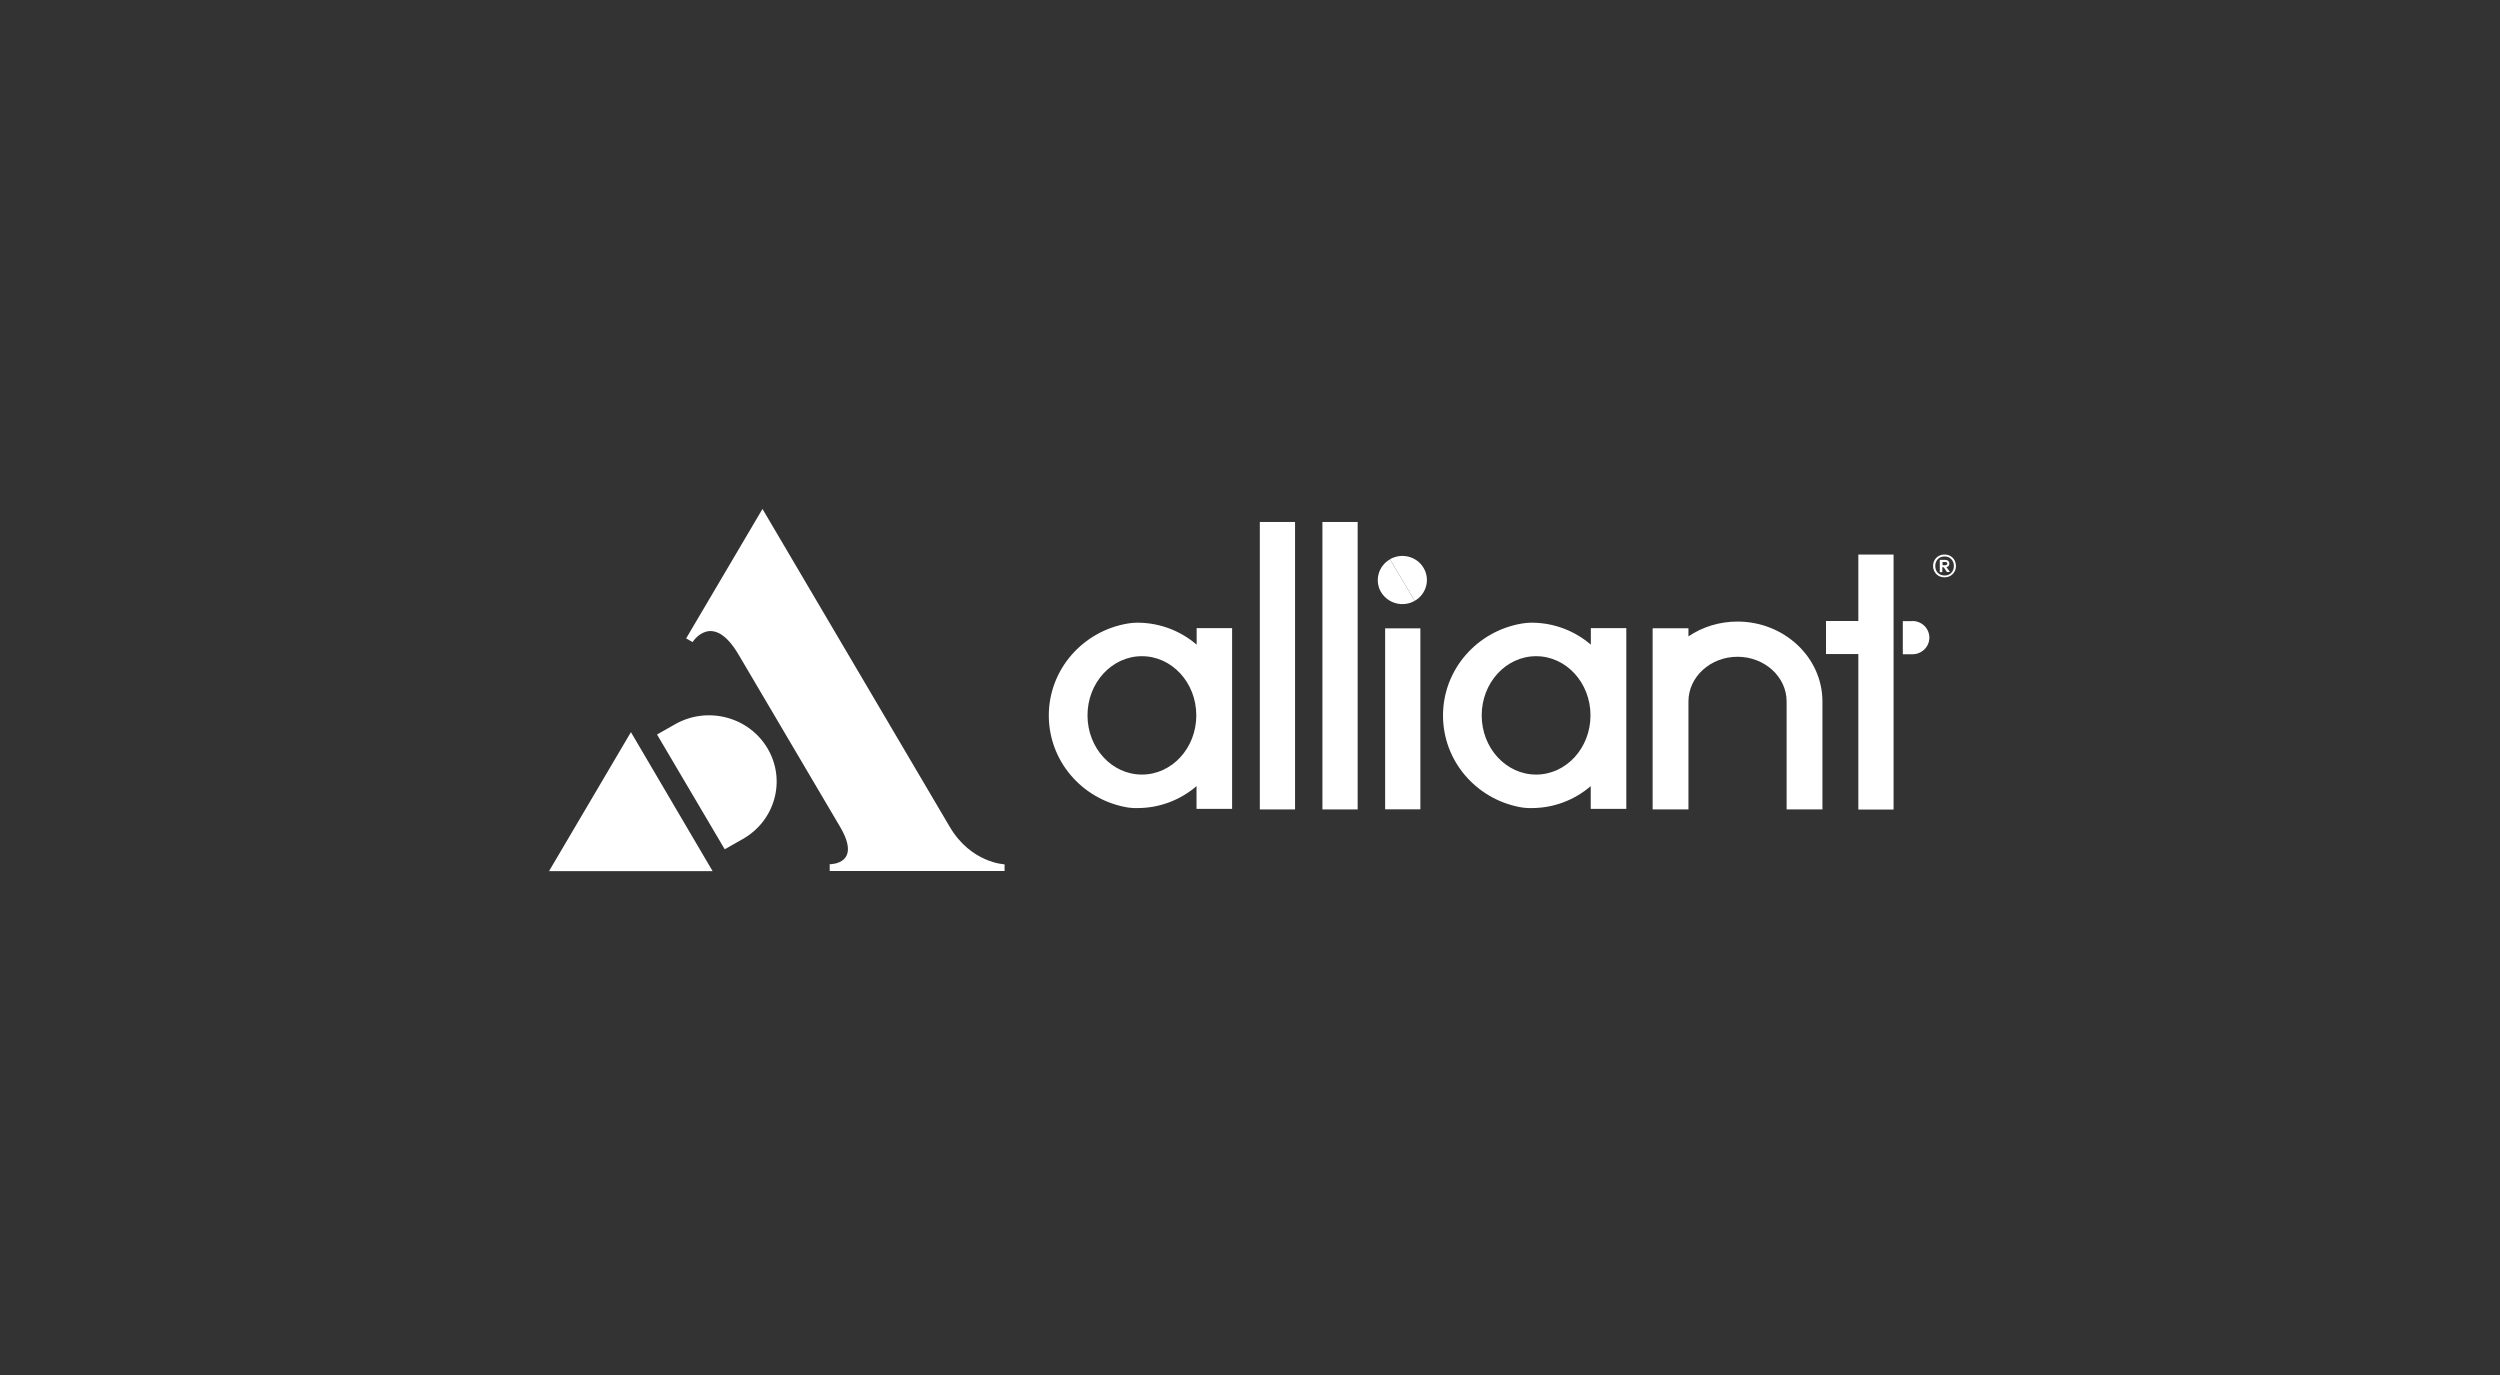 <svg width="400" height="220" viewBox="0 0 400 220" fill="none" xmlns="http://www.w3.org/2000/svg">
<rect x="0" y="0" width="400" height="220" fill="#333333" stroke="none"/>
<path d="M87.846 139.378H114.014L100.948 117.142L87.846 139.378Z" fill="white"/>
<path d="M160.713 138.292C160.713 138.292 155.372 138.075 151.972 132.316L121.997 81.432L109.782 102.148L110.817 102.728C110.817 102.728 113.995 97.657 118.172 104.738L134.416 132.298C137.853 138.129 133.159 138.274 132.771 138.274H132.752V139.36H160.731V138.274L160.713 138.292Z" fill="white"/>
<path d="M122.81 119.749C119.816 114.679 113.2 112.941 108.026 115.874L105.125 117.522L115.954 135.883L118.855 134.236C124.03 131.302 125.804 124.819 122.81 119.749Z" fill="white"/>
<path d="M305.984 99.378H304.45V104.683H305.984C307.481 104.683 308.7 103.488 308.7 102.021C308.7 100.555 307.481 99.359 305.984 99.359V99.378Z" fill="white"/>
<path d="M201.572 129.509V83.515H207.208V129.509H201.572Z" fill="white"/>
<path d="M211.588 129.509V83.515H217.224V129.509H211.588Z" fill="white"/>
<path d="M221.623 129.509V100.536H227.259V129.491H221.623V129.509Z" fill="white"/>
<path d="M302.972 129.528H297.335V104.647H292.161V99.359H297.335V88.73H302.972V129.528Z" fill="white"/>
<path d="M222.399 89.49L226.354 96.136C228.22 95.068 228.867 92.714 227.776 90.867C226.686 89.02 224.284 88.404 222.399 89.472V89.49Z" fill="white"/>
<path d="M220.976 94.742C222.066 96.571 224.469 97.205 226.353 96.136L222.399 89.491C220.532 90.559 219.885 92.913 220.976 94.76V94.742Z" fill="white"/>
<path d="M254.535 100.5V103.144C252.022 100.989 248.788 99.685 245.259 99.631C245.203 99.631 245.148 99.631 245.111 99.631C245.111 99.631 245.092 99.631 245.074 99.631C244.556 99.631 244.057 99.667 243.54 99.758C236.351 100.953 230.881 107.092 230.881 114.48C230.881 121.741 236.148 127.789 243.133 129.129C243.78 129.256 244.427 129.31 245.055 129.292C248.659 129.292 251.967 127.97 254.517 125.779V129.419H260.209V100.5H254.517H254.535ZM245.776 123.932C240.971 123.932 237.072 119.695 237.072 114.462C237.072 109.228 240.971 104.991 245.776 104.991C250.581 104.991 254.48 109.228 254.48 114.462C254.48 119.695 250.581 123.932 245.776 123.932Z" fill="white"/>
<path d="M191.463 100.5V103.144C188.95 100.989 185.716 99.685 182.186 99.631C182.131 99.631 182.075 99.631 182.038 99.631C182.038 99.631 182.02 99.631 182.002 99.631C181.484 99.631 180.985 99.667 180.468 99.758C173.279 100.953 167.809 107.092 167.809 114.48C167.809 121.741 173.076 127.789 180.061 129.129C180.708 129.256 181.355 129.31 181.983 129.292C185.587 129.292 188.895 127.97 191.445 125.779V129.419H197.137V100.5H191.445H191.463ZM182.704 123.932C177.899 123.932 174 119.695 174 114.462C174 109.228 177.899 104.991 182.704 104.991C187.509 104.991 191.408 109.228 191.408 114.462C191.408 119.695 187.509 123.932 182.704 123.932Z" fill="white"/>
<path d="M278.005 99.45C275.085 99.45 272.369 100.319 270.151 101.822V100.518H264.422V129.509H270.151V112.234C270.151 108.287 273.681 105.082 278.005 105.082C282.329 105.082 285.859 108.287 285.859 112.234V129.509H291.588V112.234C291.588 105.19 285.49 99.45 277.987 99.45H278.005Z" fill="white"/>
<path d="M312.064 88.965C312.341 89.128 312.563 89.346 312.711 89.617C312.858 89.889 312.951 90.215 312.951 90.559C312.951 90.903 312.877 91.211 312.711 91.482C312.544 91.754 312.341 91.971 312.064 92.134C311.787 92.297 311.472 92.37 311.121 92.37C310.77 92.37 310.456 92.297 310.179 92.134C309.902 91.971 309.68 91.754 309.532 91.482C309.384 91.211 309.292 90.903 309.292 90.559C309.292 90.215 309.366 89.907 309.532 89.617C309.698 89.328 309.902 89.128 310.179 88.965C310.456 88.802 310.77 88.73 311.121 88.73C311.472 88.73 311.787 88.802 312.064 88.965ZM312.212 91.645C312.489 91.356 312.618 90.993 312.618 90.559C312.618 90.124 312.489 89.762 312.212 89.472C311.934 89.183 311.583 89.038 311.14 89.038C310.696 89.038 310.327 89.183 310.049 89.472C309.772 89.762 309.643 90.124 309.643 90.559C309.643 90.993 309.772 91.356 310.049 91.645C310.327 91.935 310.696 92.08 311.14 92.08C311.583 92.08 311.953 91.935 312.212 91.645ZM311.805 90.541C311.713 90.649 311.602 90.704 311.435 90.74L311.99 91.519H311.509L310.992 90.758H310.77V91.537H310.364V89.581H311.232C311.435 89.581 311.602 89.635 311.713 89.744C311.842 89.853 311.897 89.998 311.897 90.179C311.897 90.323 311.86 90.45 311.768 90.559L311.805 90.541ZM310.807 90.432H311.251C311.251 90.432 311.417 90.414 311.472 90.36C311.528 90.323 311.565 90.251 311.565 90.16C311.565 90.07 311.528 90.016 311.472 89.979C311.417 89.943 311.343 89.925 311.251 89.925H310.807V90.432Z" fill="white"/>
</svg>
